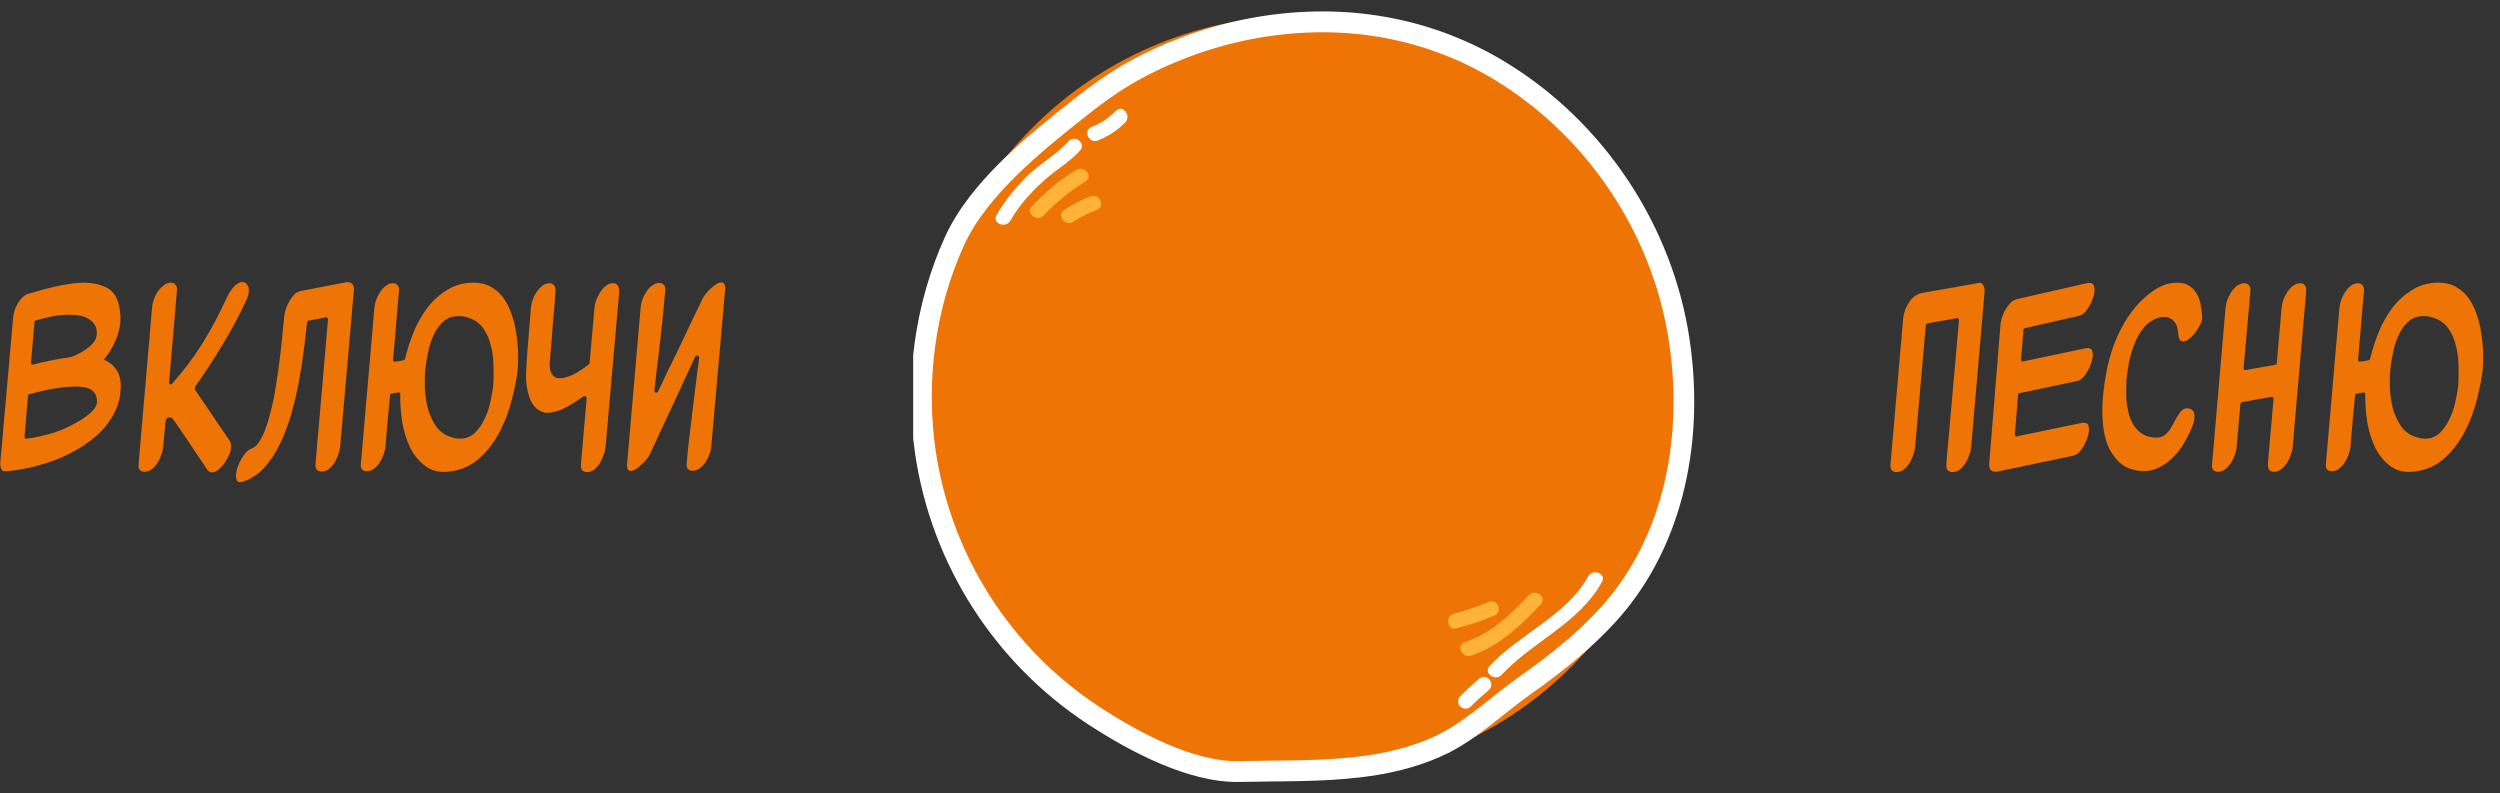 <svg width="167" height="53" viewBox="0 0 167 53" fill="none" xmlns="http://www.w3.org/2000/svg">
<rect x="0" y="0" width="167" height="53" fill="#333333" stroke="none"/>
<path d="M0.36 31.482C0.216 31.494 0.12 31.434 0.072 31.302C0.024 31.158 0.006 31.032 0.018 30.924C0.162 29.28 0.306 27.654 0.45 26.046C0.594 24.438 0.738 22.812 0.882 21.168C0.894 21.036 0.924 20.892 0.972 20.736C1.032 20.568 1.104 20.412 1.188 20.268C1.284 20.112 1.392 19.974 1.512 19.854C1.632 19.734 1.764 19.656 1.908 19.62C2.124 19.56 2.376 19.488 2.664 19.404C2.952 19.32 3.258 19.242 3.582 19.17C3.918 19.086 4.26 19.02 4.608 18.972C4.956 18.912 5.292 18.882 5.616 18.882C6.156 18.882 6.642 18.984 7.074 19.188C7.506 19.392 7.788 19.764 7.92 20.304C8.1 21 8.088 21.666 7.884 22.302C7.68 22.938 7.362 23.514 6.93 24.03C7.278 24.162 7.554 24.378 7.758 24.678C7.974 24.966 8.076 25.362 8.064 25.866C8.052 26.466 7.92 27.018 7.668 27.522C7.416 28.026 7.086 28.482 6.678 28.89C6.27 29.286 5.802 29.64 5.274 29.952C4.758 30.264 4.218 30.528 3.654 30.744C3.09 30.948 2.52 31.116 1.944 31.248C1.38 31.368 0.852 31.446 0.36 31.482ZM5.418 21.096C5.286 21.072 5.154 21.054 5.022 21.042C4.902 21.03 4.776 21.024 4.644 21.024C4.272 21.024 3.894 21.06 3.51 21.132C3.138 21.204 2.772 21.294 2.412 21.402C2.34 21.402 2.304 21.438 2.304 21.51L2.07 24.21C2.07 24.33 2.124 24.378 2.232 24.354C2.556 24.258 2.91 24.174 3.294 24.102C3.69 24.018 4.092 23.946 4.5 23.886C4.668 23.874 4.854 23.82 5.058 23.724C5.274 23.628 5.478 23.514 5.67 23.382C5.874 23.25 6.048 23.106 6.192 22.95C6.336 22.782 6.42 22.62 6.444 22.464C6.504 22.08 6.432 21.78 6.228 21.564C6.036 21.336 5.766 21.18 5.418 21.096ZM4.284 25.866C3.828 25.914 3.414 25.98 3.042 26.064C2.67 26.148 2.31 26.238 1.962 26.334C1.902 26.334 1.872 26.37 1.872 26.442L1.638 29.16C1.638 29.256 1.686 29.304 1.782 29.304C2.394 29.22 2.994 29.088 3.582 28.908C4.17 28.716 4.734 28.458 5.274 28.134C5.394 28.062 5.52 27.978 5.652 27.882C5.796 27.786 5.928 27.684 6.048 27.576C6.168 27.468 6.27 27.354 6.354 27.234C6.438 27.102 6.48 26.97 6.48 26.838C6.48 26.418 6.312 26.13 5.976 25.974C5.64 25.818 5.076 25.782 4.284 25.866ZM11.133 27.954C11.085 28.026 11.061 28.08 11.061 28.116L10.899 29.88C10.887 30.024 10.845 30.192 10.773 30.384C10.713 30.576 10.629 30.756 10.521 30.924C10.413 31.092 10.281 31.236 10.125 31.356C9.981 31.464 9.819 31.518 9.639 31.518C9.519 31.518 9.417 31.476 9.333 31.392C9.261 31.296 9.237 31.152 9.261 30.96L10.161 20.52C10.173 20.376 10.209 20.208 10.269 20.016C10.341 19.824 10.431 19.644 10.539 19.476C10.659 19.308 10.791 19.17 10.935 19.062C11.079 18.942 11.241 18.882 11.421 18.882C11.553 18.882 11.655 18.93 11.727 19.026C11.811 19.11 11.841 19.248 11.817 19.44L11.295 25.542C11.283 25.602 11.301 25.644 11.349 25.668C11.409 25.692 11.457 25.68 11.493 25.632C12.249 24.792 12.927 23.892 13.527 22.932C14.127 21.96 14.655 20.97 15.111 19.962C15.147 19.878 15.201 19.77 15.273 19.638C15.357 19.494 15.447 19.362 15.543 19.242C15.651 19.11 15.765 19.008 15.885 18.936C16.017 18.852 16.143 18.822 16.263 18.846C16.395 18.882 16.485 18.948 16.533 19.044C16.593 19.128 16.623 19.23 16.623 19.35C16.635 19.458 16.623 19.572 16.587 19.692C16.563 19.8 16.527 19.902 16.479 19.998C16.023 20.994 15.501 21.978 14.913 22.95C14.337 23.91 13.725 24.852 13.077 25.776C12.993 25.884 12.987 25.986 13.059 26.082L15.345 29.448C15.441 29.592 15.465 29.784 15.417 30.024C15.369 30.264 15.273 30.498 15.129 30.726C14.997 30.954 14.841 31.152 14.661 31.32C14.481 31.476 14.313 31.554 14.157 31.554C14.037 31.554 13.935 31.494 13.851 31.374C13.683 31.134 13.491 30.852 13.275 30.528C13.059 30.204 12.843 29.88 12.627 29.556C12.411 29.232 12.207 28.932 12.015 28.656C11.823 28.368 11.667 28.146 11.547 27.99C11.487 27.918 11.415 27.882 11.331 27.882C11.259 27.87 11.193 27.894 11.133 27.954ZM16.258 32.166C15.993 32.262 15.838 32.208 15.79 32.004C15.742 31.812 15.759 31.578 15.844 31.302C15.928 31.014 16.059 30.738 16.239 30.474C16.419 30.198 16.605 30.03 16.797 29.97C16.977 29.91 17.14 29.772 17.284 29.556C17.439 29.328 17.578 29.058 17.698 28.746C17.817 28.434 17.925 28.098 18.021 27.738C18.117 27.366 18.201 27.012 18.273 26.676C18.346 26.328 18.399 26.01 18.436 25.722C18.483 25.422 18.52 25.194 18.544 25.038C18.64 24.378 18.724 23.718 18.796 23.058C18.867 22.398 18.933 21.738 18.994 21.078C19.006 20.946 19.041 20.796 19.102 20.628C19.162 20.448 19.239 20.274 19.335 20.106C19.431 19.938 19.54 19.794 19.66 19.674C19.791 19.542 19.936 19.464 20.091 19.44L23.079 18.864C23.271 18.828 23.416 18.858 23.512 18.954C23.619 19.05 23.662 19.2 23.637 19.404L22.72 29.862C22.707 30.006 22.666 30.174 22.593 30.366C22.534 30.558 22.45 30.738 22.341 30.906C22.233 31.074 22.108 31.218 21.963 31.338C21.82 31.446 21.657 31.5 21.477 31.5C21.346 31.5 21.238 31.458 21.154 31.374C21.081 31.278 21.058 31.134 21.081 30.942L21.91 21.348C21.922 21.3 21.91 21.264 21.873 21.24C21.837 21.204 21.796 21.192 21.747 21.204L20.613 21.42C20.541 21.444 20.506 21.486 20.506 21.546C20.457 22.038 20.392 22.62 20.308 23.292C20.224 23.964 20.116 24.666 19.983 25.398C19.852 26.118 19.683 26.844 19.48 27.576C19.276 28.308 19.023 28.986 18.724 29.61C18.436 30.222 18.087 30.756 17.68 31.212C17.271 31.668 16.797 31.986 16.258 32.166ZM26.577 26.208C26.517 26.232 26.445 26.25 26.361 26.262C26.277 26.274 26.211 26.286 26.163 26.298C26.091 26.298 26.055 26.334 26.055 26.406C26.043 26.526 26.025 26.724 26.001 27C25.977 27.276 25.947 27.582 25.911 27.918C25.887 28.254 25.857 28.596 25.821 28.944C25.797 29.292 25.773 29.592 25.749 29.844C25.737 30 25.695 30.174 25.623 30.366C25.563 30.546 25.479 30.72 25.371 30.888C25.263 31.056 25.131 31.2 24.975 31.32C24.831 31.428 24.669 31.482 24.489 31.482C24.369 31.482 24.267 31.44 24.183 31.356C24.111 31.272 24.087 31.134 24.111 30.942C24.267 29.19 24.417 27.456 24.561 25.74C24.705 24.024 24.855 22.296 25.011 20.556C25.023 20.412 25.059 20.244 25.119 20.052C25.191 19.86 25.281 19.68 25.389 19.512C25.497 19.344 25.623 19.206 25.767 19.098C25.911 18.978 26.073 18.918 26.253 18.918C26.385 18.918 26.487 18.966 26.559 19.062C26.643 19.146 26.673 19.284 26.649 19.476C26.625 19.812 26.589 20.208 26.541 20.664C26.505 21.108 26.469 21.552 26.433 21.996C26.397 22.44 26.361 22.848 26.325 23.22C26.301 23.58 26.277 23.844 26.253 24.012C26.253 24.132 26.307 24.18 26.415 24.156C26.475 24.144 26.559 24.132 26.667 24.12C26.787 24.096 26.883 24.078 26.955 24.066C27.015 24.042 27.051 24.006 27.063 23.958C27.195 23.394 27.381 22.812 27.621 22.212C27.861 21.612 28.167 21.066 28.539 20.574C28.911 20.082 29.355 19.68 29.871 19.368C30.387 19.044 30.975 18.882 31.635 18.882C32.091 18.882 32.481 18.978 32.805 19.17C33.129 19.35 33.405 19.596 33.633 19.908C33.861 20.22 34.041 20.58 34.173 20.988C34.317 21.384 34.419 21.798 34.479 22.23C34.551 22.65 34.593 23.07 34.605 23.49C34.617 23.91 34.611 24.3 34.587 24.66C34.515 25.284 34.383 25.962 34.191 26.694C34.011 27.426 33.747 28.128 33.399 28.8C33.063 29.46 32.637 30.036 32.121 30.528C31.605 31.02 30.987 31.332 30.267 31.464C29.559 31.596 28.977 31.512 28.521 31.212C28.065 30.9 27.699 30.48 27.423 29.952C27.159 29.412 26.973 28.818 26.865 28.17C26.769 27.522 26.727 26.916 26.739 26.352C26.739 26.256 26.685 26.208 26.577 26.208ZM28.413 24.66C28.377 25.02 28.365 25.434 28.377 25.902C28.401 26.37 28.467 26.826 28.575 27.27C28.695 27.702 28.875 28.098 29.115 28.458C29.355 28.806 29.691 29.052 30.123 29.196C30.339 29.268 30.537 29.304 30.717 29.304C31.113 29.304 31.443 29.178 31.707 28.926C31.971 28.674 32.187 28.368 32.355 28.008C32.535 27.648 32.667 27.264 32.751 26.856C32.847 26.436 32.913 26.064 32.949 25.74C32.973 25.38 32.979 24.966 32.967 24.498C32.967 24.03 32.913 23.58 32.805 23.148C32.709 22.704 32.541 22.308 32.301 21.96C32.061 21.612 31.725 21.366 31.293 21.222C31.065 21.15 30.843 21.114 30.627 21.114C30.231 21.114 29.895 21.234 29.619 21.474C29.355 21.714 29.139 22.014 28.971 22.374C28.803 22.734 28.677 23.124 28.593 23.544C28.509 23.952 28.449 24.324 28.413 24.66ZM39.207 31.536C39.075 31.536 38.967 31.494 38.883 31.41C38.811 31.314 38.787 31.17 38.811 30.978L39.189 26.604C39.189 26.544 39.165 26.502 39.117 26.478C39.069 26.442 39.021 26.442 38.973 26.478C38.553 26.778 38.139 27.036 37.731 27.252C37.323 27.468 36.921 27.576 36.525 27.576C36.321 27.576 36.099 27.486 35.859 27.306C35.631 27.114 35.469 26.862 35.373 26.55C35.205 26.082 35.127 25.566 35.139 25.002C35.163 24.426 35.199 23.838 35.247 23.238C35.283 22.818 35.319 22.374 35.355 21.906C35.391 21.426 35.427 20.976 35.463 20.556C35.475 20.412 35.511 20.244 35.571 20.052C35.643 19.86 35.733 19.68 35.841 19.512C35.949 19.344 36.075 19.206 36.219 19.098C36.375 18.978 36.543 18.918 36.723 18.918C36.843 18.918 36.939 18.966 37.011 19.062C37.095 19.146 37.125 19.284 37.101 19.476C37.077 19.848 37.053 20.202 37.029 20.538C37.005 20.862 36.975 21.186 36.939 21.51C36.915 21.834 36.891 22.164 36.867 22.5C36.843 22.824 36.813 23.172 36.777 23.544C36.765 23.76 36.747 23.982 36.723 24.21C36.711 24.426 36.729 24.624 36.777 24.804C36.837 24.972 36.939 25.104 37.083 25.2C37.227 25.284 37.449 25.29 37.749 25.218C38.025 25.146 38.295 25.032 38.559 24.876C38.835 24.708 39.093 24.528 39.333 24.336C39.369 24.312 39.387 24.276 39.387 24.228L39.711 20.556C39.723 20.412 39.759 20.25 39.819 20.07C39.891 19.878 39.981 19.698 40.089 19.53C40.197 19.35 40.323 19.206 40.467 19.098C40.611 18.978 40.773 18.918 40.953 18.918C41.217 18.918 41.355 19.098 41.367 19.458L40.449 29.88C40.437 30.024 40.395 30.192 40.323 30.384C40.263 30.576 40.179 30.762 40.071 30.942C39.963 31.11 39.837 31.254 39.693 31.374C39.549 31.482 39.387 31.536 39.207 31.536ZM46.253 31.446C46.133 31.446 46.031 31.404 45.947 31.32C45.875 31.236 45.851 31.098 45.875 30.906C45.911 30.462 45.965 29.928 46.037 29.304C46.109 28.668 46.187 28.02 46.271 27.36C46.355 26.7 46.433 26.064 46.505 25.452C46.589 24.84 46.655 24.324 46.703 23.904C46.715 23.832 46.679 23.784 46.595 23.76C46.523 23.736 46.469 23.76 46.433 23.832C46.253 24.216 46.031 24.696 45.767 25.272C45.503 25.848 45.227 26.448 44.939 27.072C44.651 27.684 44.369 28.284 44.093 28.872C43.829 29.46 43.595 29.964 43.391 30.384C43.355 30.456 43.289 30.552 43.193 30.672C43.097 30.792 42.983 30.912 42.851 31.032C42.731 31.152 42.605 31.254 42.473 31.338C42.341 31.422 42.227 31.464 42.131 31.464C42.047 31.464 41.981 31.422 41.933 31.338C41.885 31.254 41.873 31.11 41.897 30.906L42.797 20.52C42.809 20.376 42.845 20.208 42.905 20.016C42.977 19.824 43.067 19.65 43.175 19.494C43.283 19.326 43.409 19.188 43.553 19.08C43.709 18.96 43.877 18.9 44.057 18.9C44.177 18.9 44.273 18.942 44.345 19.026C44.429 19.11 44.459 19.248 44.435 19.44C44.399 19.884 44.351 20.406 44.291 21.006C44.231 21.606 44.165 22.218 44.093 22.842C44.021 23.466 43.949 24.066 43.877 24.642C43.817 25.206 43.763 25.68 43.715 26.064C43.703 26.148 43.733 26.202 43.805 26.226C43.889 26.238 43.943 26.208 43.967 26.136C44.135 25.776 44.345 25.332 44.597 24.804C44.861 24.276 45.131 23.724 45.407 23.148C45.683 22.56 45.953 21.99 46.217 21.438C46.493 20.874 46.727 20.388 46.919 19.98C46.967 19.884 47.039 19.77 47.135 19.638C47.243 19.506 47.357 19.386 47.477 19.278C47.597 19.158 47.717 19.062 47.837 18.99C47.969 18.906 48.083 18.864 48.179 18.864C48.275 18.864 48.347 18.906 48.395 18.99C48.443 19.074 48.455 19.224 48.431 19.44L47.513 29.826C47.501 29.982 47.459 30.156 47.387 30.348C47.327 30.528 47.243 30.702 47.135 30.87C47.027 31.026 46.895 31.164 46.739 31.284C46.595 31.392 46.433 31.446 46.253 31.446Z" fill="#EF7406"/>
<g clip-path="url(#clip0_3128_8026)">
<path d="M105 44.5C114.941 34.559 114.941 18.441 105 8.5C95.059 -1.441 78.941 -1.441 69 8.5C59.059 18.441 59.059 34.559 69 44.5C78.941 54.441 95.059 54.441 105 44.5Z" fill="#EF7406"/>
<path d="M91.558 51.835C89.332 52.162 87.046 52.183 84.838 52.204C84.164 52.211 83.465 52.218 82.794 52.233C79.414 52.311 75.428 50.181 72.68 48.381C66.425 44.285 62.215 37.696 61.129 30.305C60.405 25.389 61.115 20.249 63.127 15.822C64.814 12.112 68.747 8.992 71.619 6.717C73.245 5.428 74.558 4.548 75.879 3.863C78.633 2.432 81.551 1.484 84.544 1.044C90.312 0.196 95.868 1.278 100.61 4.175C107.17 8.179 111.75 15.101 112.868 22.698C113.95 30.067 112.14 36.947 107.894 41.572C106.418 43.181 104.664 44.668 102.208 46.4C101.618 46.816 101.04 47.277 100.426 47.763C99.247 48.7 98.029 49.666 96.713 50.316C95.218 51.05 93.532 51.547 91.558 51.839V51.835ZM84.746 2.418C81.906 2.837 79.137 3.735 76.517 5.094C75.279 5.737 74.033 6.571 72.481 7.803C69.719 9.993 65.939 12.993 64.391 16.397C62.489 20.582 61.818 25.449 62.503 30.103C63.532 37.1 67.519 43.337 73.44 47.217C76.024 48.91 79.737 50.912 82.762 50.841C83.443 50.827 84.146 50.82 84.824 50.813C86.986 50.791 89.226 50.77 91.356 50.458C93.188 50.188 94.739 49.733 96.102 49.063C97.284 48.48 98.445 47.561 99.567 46.67C100.17 46.191 100.791 45.697 101.412 45.261C103.784 43.589 105.47 42.162 106.876 40.632C110.837 36.319 112.523 29.854 111.498 22.9C110.44 15.708 106.102 9.152 99.89 5.361C95.427 2.638 90.191 1.619 84.746 2.421V2.418Z" fill="white"/>
<path d="M67.49 14.743C68.09 13.667 69.059 12.63 69.989 11.842C70.716 11.225 71.522 10.767 72.158 10.039C72.58 9.556 71.781 8.967 71.363 9.446C70.567 10.355 69.453 10.923 68.597 11.779C67.838 12.538 67.096 13.433 66.57 14.37C66.258 14.927 67.184 15.289 67.49 14.739V14.743Z" fill="white"/>
<path d="M73.326 9.387C74.018 9.117 74.643 8.712 75.161 8.18C75.602 7.729 74.991 6.948 74.54 7.406C74.075 7.881 73.546 8.236 72.925 8.478C72.329 8.709 72.73 9.617 73.326 9.387Z" fill="white"/>
<path d="M106.094 38.502C104.617 41.15 101.522 42.325 99.509 44.487C99.072 44.956 99.875 45.541 100.304 45.08C102.413 42.815 105.455 41.669 107.013 38.871C107.326 38.314 106.399 37.952 106.094 38.502Z" fill="white"/>
<path d="M98.827 45.328C98.398 45.687 97.986 46.063 97.588 46.454C97.397 46.642 97.329 46.922 97.51 47.149C97.666 47.345 98.014 47.416 98.206 47.227C98.604 46.833 99.015 46.461 99.445 46.102C99.935 45.694 99.317 44.916 98.824 45.328H98.827Z" fill="white"/>
<path d="M69.727 14.385C70.547 13.501 71.487 12.752 72.513 12.123C73.056 11.79 72.432 11.019 71.892 11.35C70.784 12.024 69.808 12.844 68.928 13.795C68.491 14.264 69.294 14.853 69.723 14.388L69.727 14.385Z" fill="#FFB339"/>
<path d="M71.7 14.811C72.186 14.484 72.712 14.229 73.262 14.026C73.862 13.806 73.461 12.898 72.861 13.118C72.229 13.352 71.64 13.661 71.079 14.034C70.546 14.388 71.171 15.162 71.7 14.807V14.811Z" fill="#FFB339"/>
<path d="M102.129 39.763C100.891 41.069 99.606 42.322 97.859 42.89C97.252 43.089 97.657 43.994 98.26 43.799C100.17 43.174 101.576 41.779 102.928 40.355C103.368 39.891 102.566 39.305 102.133 39.763H102.129Z" fill="#FFB339"/>
<path d="M99.427 40.213C98.682 40.529 97.922 40.788 97.138 40.987C96.524 41.143 96.662 42.127 97.283 41.967C98.153 41.747 99.001 41.47 99.829 41.118C100.418 40.87 100.017 39.961 99.427 40.21V40.213Z" fill="#FFB339"/>
</g>
<path d="M130.428 31.536C130.296 31.536 130.188 31.494 130.104 31.41C130.032 31.314 130.002 31.17 130.014 30.978L130.86 21.402C130.86 21.282 130.806 21.234 130.698 21.258L128.754 21.6C128.682 21.624 128.646 21.666 128.646 21.726L127.926 29.898C127.914 30.042 127.872 30.21 127.8 30.402C127.74 30.594 127.656 30.774 127.548 30.942C127.44 31.11 127.314 31.254 127.17 31.374C127.026 31.482 126.864 31.536 126.684 31.536C126.552 31.536 126.444 31.494 126.36 31.41C126.288 31.314 126.264 31.17 126.288 30.978L127.134 21.24C127.158 21.06 127.2 20.88 127.26 20.7C127.332 20.52 127.422 20.352 127.53 20.196C127.638 20.028 127.764 19.89 127.908 19.782C128.064 19.674 128.232 19.602 128.412 19.566L132.21 18.9C132.294 18.888 132.36 18.906 132.408 18.954C132.456 19.002 132.492 19.062 132.516 19.134C132.552 19.206 132.57 19.278 132.57 19.35C132.57 19.422 132.57 19.47 132.57 19.494L131.67 29.898C131.658 30.042 131.616 30.21 131.544 30.402C131.484 30.594 131.4 30.774 131.292 30.942C131.184 31.11 131.058 31.254 130.914 31.374C130.77 31.482 130.608 31.536 130.428 31.536ZM133.44 31.5C133.248 31.536 133.098 31.506 132.99 31.41C132.894 31.302 132.858 31.146 132.882 30.942L133.638 21.618C133.65 21.486 133.686 21.336 133.746 21.168C133.806 20.988 133.884 20.82 133.98 20.664C134.076 20.496 134.184 20.352 134.304 20.232C134.436 20.1 134.58 20.016 134.736 19.98L139.398 18.918C139.674 18.858 139.836 18.93 139.884 19.134C139.944 19.338 139.926 19.578 139.83 19.854C139.746 20.13 139.614 20.4 139.434 20.664C139.254 20.916 139.068 21.06 138.876 21.096L135.258 21.924C135.198 21.948 135.168 21.99 135.168 22.05L135.006 23.994C134.994 24.042 135.006 24.084 135.042 24.12C135.078 24.144 135.12 24.15 135.168 24.138L139.272 23.274C139.56 23.214 139.728 23.286 139.776 23.49C139.824 23.694 139.8 23.934 139.704 24.21C139.62 24.486 139.488 24.756 139.308 25.02C139.128 25.272 138.942 25.416 138.75 25.452L134.916 26.262C134.844 26.262 134.808 26.304 134.808 26.388L134.592 28.998C134.592 29.046 134.604 29.088 134.628 29.124C134.664 29.16 134.706 29.166 134.754 29.142L139.02 28.26C139.308 28.2 139.476 28.272 139.524 28.476C139.572 28.68 139.548 28.92 139.452 29.196C139.368 29.472 139.236 29.742 139.056 30.006C138.876 30.258 138.69 30.402 138.498 30.438L133.44 31.5ZM145.109 28.422C145.205 28.242 145.295 28.08 145.379 27.936C145.463 27.792 145.541 27.666 145.613 27.558C145.697 27.45 145.787 27.372 145.883 27.324C145.979 27.276 146.087 27.264 146.207 27.288C146.339 27.312 146.435 27.366 146.495 27.45C146.555 27.534 146.585 27.63 146.585 27.738C146.597 27.846 146.591 27.96 146.567 28.08C146.543 28.2 146.513 28.308 146.477 28.404C146.333 28.776 146.147 29.16 145.919 29.556C145.703 29.94 145.439 30.282 145.127 30.582C144.827 30.882 144.485 31.116 144.101 31.284C143.729 31.452 143.315 31.506 142.859 31.446C142.319 31.374 141.887 31.182 141.563 30.87C141.239 30.558 140.987 30.192 140.807 29.772C140.639 29.34 140.531 28.878 140.483 28.386C140.435 27.882 140.423 27.408 140.447 26.964C140.483 26.328 140.561 25.674 140.681 25.002C140.801 24.33 140.975 23.676 141.203 23.04C141.443 22.404 141.743 21.804 142.103 21.24C142.475 20.664 142.913 20.166 143.417 19.746C143.693 19.506 143.999 19.302 144.335 19.134C144.683 18.966 145.043 18.882 145.415 18.882C145.751 18.882 146.021 18.948 146.225 19.08C146.441 19.212 146.609 19.386 146.729 19.602C146.861 19.818 146.951 20.064 146.999 20.34C147.059 20.604 147.095 20.88 147.107 21.168C147.119 21.324 147.071 21.504 146.963 21.708C146.867 21.9 146.753 22.08 146.621 22.248C146.489 22.416 146.351 22.554 146.207 22.662C146.075 22.758 145.955 22.806 145.847 22.806C145.751 22.806 145.673 22.77 145.613 22.698C145.553 22.614 145.517 22.476 145.505 22.284C145.481 21.9 145.379 21.618 145.199 21.438C145.019 21.258 144.803 21.168 144.551 21.168C144.323 21.168 144.089 21.234 143.849 21.366C143.609 21.486 143.399 21.654 143.219 21.87C142.967 22.17 142.763 22.518 142.607 22.914C142.451 23.298 142.325 23.706 142.229 24.138C142.145 24.558 142.085 24.978 142.049 25.398C142.025 25.818 142.019 26.22 142.031 26.604C142.055 26.916 142.103 27.228 142.175 27.54C142.247 27.852 142.361 28.134 142.517 28.386C142.673 28.638 142.877 28.842 143.129 28.998C143.381 29.154 143.687 29.232 144.047 29.232C144.287 29.232 144.485 29.166 144.641 29.034C144.809 28.902 144.965 28.698 145.109 28.422ZM151.89 31.518C151.614 31.518 151.482 31.338 151.494 30.978L151.872 26.658C151.884 26.61 151.872 26.574 151.836 26.55C151.8 26.514 151.758 26.502 151.71 26.514L149.784 26.856C149.724 26.868 149.682 26.91 149.658 26.982L149.406 29.88C149.394 30.036 149.352 30.21 149.28 30.402C149.22 30.582 149.136 30.756 149.028 30.924C148.92 31.092 148.788 31.236 148.632 31.356C148.488 31.464 148.326 31.518 148.146 31.518C148.026 31.518 147.924 31.476 147.84 31.392C147.768 31.308 147.744 31.17 147.768 30.978L148.668 20.556C148.68 20.412 148.716 20.244 148.776 20.052C148.848 19.86 148.938 19.68 149.046 19.512C149.154 19.344 149.28 19.206 149.424 19.098C149.58 18.978 149.748 18.918 149.928 18.918C150.06 18.918 150.162 18.966 150.234 19.062C150.318 19.146 150.348 19.284 150.324 19.476L149.874 24.57C149.874 24.69 149.928 24.738 150.036 24.714L151.98 24.372C152.052 24.372 152.088 24.336 152.088 24.264L152.412 20.556C152.424 20.4 152.46 20.232 152.52 20.052C152.592 19.86 152.682 19.68 152.79 19.512C152.898 19.344 153.024 19.206 153.168 19.098C153.324 18.978 153.492 18.918 153.672 18.918C153.792 18.918 153.888 18.966 153.96 19.062C154.044 19.146 154.074 19.284 154.05 19.476L153.15 29.88C153.138 30.024 153.096 30.192 153.024 30.384C152.964 30.576 152.88 30.756 152.772 30.924C152.664 31.092 152.532 31.236 152.376 31.356C152.232 31.464 152.07 31.518 151.89 31.518ZM157.84 26.208C157.78 26.232 157.708 26.25 157.624 26.262C157.54 26.274 157.474 26.286 157.426 26.298C157.354 26.298 157.318 26.334 157.318 26.406C157.306 26.526 157.288 26.724 157.264 27C157.24 27.276 157.21 27.582 157.174 27.918C157.15 28.254 157.12 28.596 157.084 28.944C157.06 29.292 157.036 29.592 157.012 29.844C157 30 156.958 30.174 156.886 30.366C156.826 30.546 156.742 30.72 156.634 30.888C156.526 31.056 156.394 31.2 156.238 31.32C156.094 31.428 155.932 31.482 155.752 31.482C155.632 31.482 155.53 31.44 155.446 31.356C155.374 31.272 155.35 31.134 155.374 30.942C155.53 29.19 155.68 27.456 155.824 25.74C155.968 24.024 156.118 22.296 156.274 20.556C156.286 20.412 156.322 20.244 156.382 20.052C156.454 19.86 156.544 19.68 156.652 19.512C156.76 19.344 156.886 19.206 157.03 19.098C157.174 18.978 157.336 18.918 157.516 18.918C157.648 18.918 157.75 18.966 157.822 19.062C157.906 19.146 157.936 19.284 157.912 19.476C157.888 19.812 157.852 20.208 157.804 20.664C157.768 21.108 157.732 21.552 157.696 21.996C157.66 22.44 157.624 22.848 157.588 23.22C157.564 23.58 157.54 23.844 157.516 24.012C157.516 24.132 157.57 24.18 157.678 24.156C157.738 24.144 157.822 24.132 157.93 24.12C158.05 24.096 158.146 24.078 158.218 24.066C158.278 24.042 158.314 24.006 158.326 23.958C158.458 23.394 158.644 22.812 158.884 22.212C159.124 21.612 159.43 21.066 159.802 20.574C160.174 20.082 160.618 19.68 161.134 19.368C161.65 19.044 162.238 18.882 162.898 18.882C163.354 18.882 163.744 18.978 164.068 19.17C164.392 19.35 164.668 19.596 164.896 19.908C165.124 20.22 165.304 20.58 165.436 20.988C165.58 21.384 165.682 21.798 165.742 22.23C165.814 22.65 165.856 23.07 165.868 23.49C165.88 23.91 165.874 24.3 165.85 24.66C165.778 25.284 165.646 25.962 165.454 26.694C165.274 27.426 165.01 28.128 164.662 28.8C164.326 29.46 163.9 30.036 163.384 30.528C162.868 31.02 162.25 31.332 161.53 31.464C160.822 31.596 160.24 31.512 159.784 31.212C159.328 30.9 158.962 30.48 158.686 29.952C158.422 29.412 158.236 28.818 158.128 28.17C158.032 27.522 157.99 26.916 158.002 26.352C158.002 26.256 157.948 26.208 157.84 26.208ZM159.676 24.66C159.64 25.02 159.628 25.434 159.64 25.902C159.664 26.37 159.73 26.826 159.838 27.27C159.958 27.702 160.138 28.098 160.378 28.458C160.618 28.806 160.954 29.052 161.386 29.196C161.602 29.268 161.8 29.304 161.98 29.304C162.376 29.304 162.706 29.178 162.97 28.926C163.234 28.674 163.45 28.368 163.618 28.008C163.798 27.648 163.93 27.264 164.014 26.856C164.11 26.436 164.176 26.064 164.212 25.74C164.236 25.38 164.242 24.966 164.23 24.498C164.23 24.03 164.176 23.58 164.068 23.148C163.972 22.704 163.804 22.308 163.564 21.96C163.324 21.612 162.988 21.366 162.556 21.222C162.328 21.15 162.106 21.114 161.89 21.114C161.494 21.114 161.158 21.234 160.882 21.474C160.618 21.714 160.402 22.014 160.234 22.374C160.066 22.734 159.94 23.124 159.856 23.544C159.772 23.952 159.712 24.324 159.676 24.66Z" fill="#EF7406"/>
<defs>
<clipPath id="clip0_3128_8026">
<rect width="53" height="53" fill="white" transform="translate(61)"/>
</clipPath>
</defs>
</svg>
